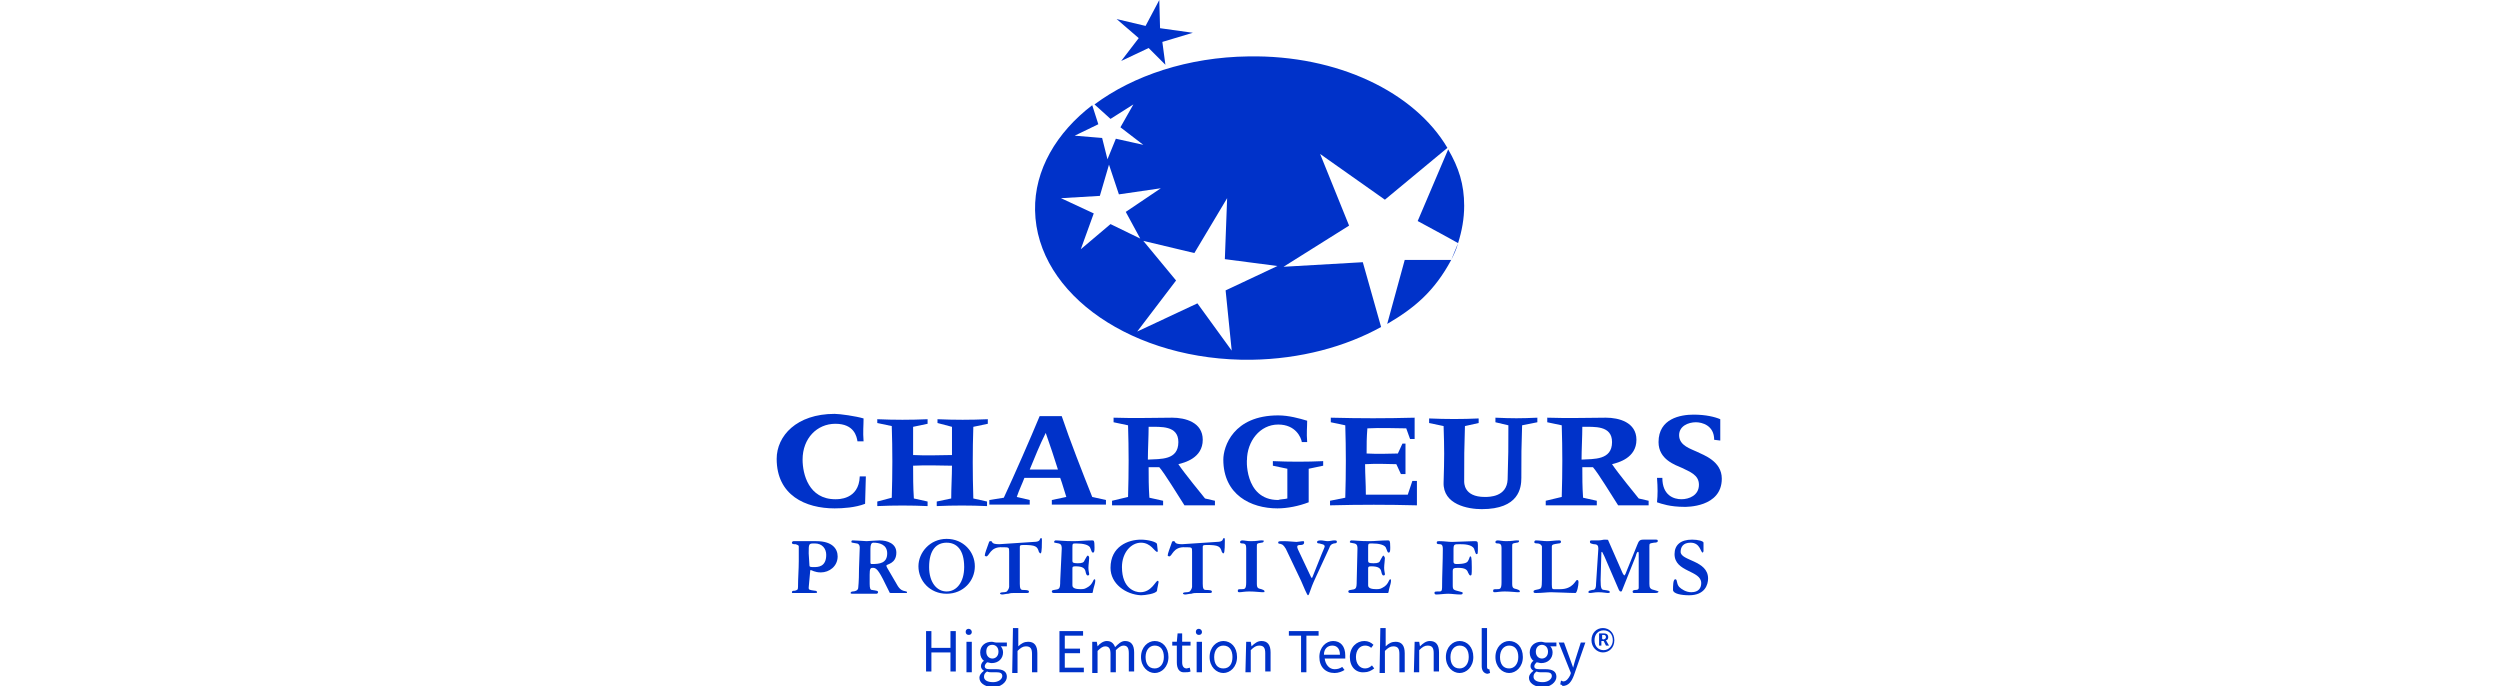 <?xml version="1.0" encoding="utf-8"?>
<!-- Generator: Adobe Illustrator 27.0.1, SVG Export Plug-In . SVG Version: 6.00 Build 0)  -->
<svg version="1.1" id="Calque_1" xmlns="http://www.w3.org/2000/svg" xmlns:xlink="http://www.w3.org/1999/xlink" x="0px" y="0px"
	 viewBox="0 0 328 90" style="enable-background:new 0 0 328 90;" xml:space="preserve">
<style type="text/css">
	.st0{fill:#0032C9;}
</style>
<g>
	<g>
		<g>
			<polyline class="st0" points="150.3,3.4 152.1,0 152.2,3.7 156.5,4.3 152.5,5.5 152.9,8.5 150.7,6.3 147.1,8 149.4,5 146.5,2.5 
				150.3,3.4 			"/>
			<path class="st0" d="M194.4,66.8c-1.8,0-5.1-0.6-5-3.5c0.1-3.3,0.1-4.3,0-7.4l-1.9-0.4v-0.6c2.2,0.1,4.4,0.1,6.5,0v0.6l-1.8,0.4
				c-0.1,3.1-0.1,3.9-0.1,7.2c0,0.2-0.1,2.1,2.7,2.1c0.6,0,2.9,0,3-2.3c0.1-3.3,0.1-4,0.1-7.1l-1.7-0.4v-0.6c2.2,0.1,3.3,0.1,5.5,0
				v0.6l-2,0.4c-0.1,3.1-0.1,3.6-0.1,6.9C199.6,64,199.3,66.8,194.4,66.8"/>
			<path class="st0" d="M101.9,60.2c0-3,2.6-5.9,7.6-5.9c0.7,0,2.8,0.3,3.8,0.6c0,1-0.1,1.7,0,3h-0.8c-0.1-0.6-0.4-2.3-2.9-2.3
				c-2.4,0-4.3,1.9-4.3,4.7c0,1.9,0.8,5.2,4.3,5.2c0.3,0,3.1,0.1,3.2-3h0.8c0,0.8-0.1,2.8-0.1,3.6c-1.3,0.5-2.9,0.6-4,0.6
				C105.7,66.7,101.9,65,101.9,60.2"/>
			<path class="st0" d="M117,65.3c0.1-3.3,0.1-6.3,0-9.4l-1.9-0.4V55c2.2,0.1,4.4,0.1,6.6,0v0.6l-1.9,0.4c0,1.3,0,2.4,0,3.7
				c1.7,0.1,4,0,5.1,0c0-1.3,0-2.4,0-3.7l-1.9-0.5V55c2.2,0.1,4.4,0.1,6.6,0v0.6l-1.9,0.4c-0.1,3.1-0.1,6.1,0,9.4l1.8,0.4v0.6
				c-2.2-0.1-4.4-0.1-6.6,0v-0.6l1.9-0.4c0-1.5,0.1-2.9,0.1-4.3c-1.1,0-3.4-0.1-5.1,0c0,1.4,0,2.8,0.1,4.3l1.8,0.4v0.6
				c-2.2-0.1-4.4-0.1-6.6,0v-0.6L117,65.3"/>
			<path class="st0" d="M138.8,61.6c-0.5-1.6-1-3.1-1.6-4.8c-0.8,1.6-1.4,3.1-2.1,4.8C136.6,61.6,137.6,61.6,138.8,61.6 M131.7,65.3
				c1.4-3,3.5-7.8,4.7-10.7c1.1,0,1.7,0,2.9,0c1,3,2.8,7.6,4,10.6l1.8,0.4v0.6c-2.4,0-4.7,0-7.1,0v-0.6l1.9-0.4
				c-0.3-0.9-0.5-1.7-0.8-2.5c-1.1,0-3.1,0-4.7,0c-0.3,0.8-0.7,1.6-1,2.5l1.7,0.4v0.6c-2.4,0-2.9,0-5.3,0v-0.6L131.7,65.3z"/>
			<path class="st0" d="M168.9,65.4c0-0.8,0-3,0-3.9l-1.9-0.4v-0.6c2.2,0.1,4.4,0.1,6.6,0v0.6l-1.9,0.4c0,0.8,0,3.6,0,4.4
				c-1.3,0.5-2.8,0.8-4.1,0.8c-3.5,0-7.1-1.8-7.1-6.4c0-1.7,1.3-5.8,7.2-5.8c1.4,0,2.8,0.4,3.8,0.7c0,1-0.1,1.5,0,2.8h-0.7
				c-0.1-0.6-0.8-2.3-3.1-2.3c-2.4,0-4.1,2.2-4.1,4.7c0-0.6-0.5,5.2,4.1,5.2C167.9,65.5,168.6,65.5,168.9,65.4"/>
			<path class="st0" d="M211.5,58c0-2.2-2.3-2-3.9-2c0,1.3-0.1,3-0.1,4.3C209.1,60.2,211.5,60.4,211.5,58 M207.6,61.3
				c0,1.4,0,2.5,0.1,4l1.8,0.4v0.6c-2.4,0-4.3,0-6.7,0v-0.6l2.1-0.5c0.1-3.3,0.1-6.2,0-9.4l-1.9-0.4v-0.6c2.6,0.1,6,0,7.7,0
				s4,0.6,4,2.9c0,2.4-2.4,3-3.2,3.2c0.8,1.2,3.1,4,3.5,4.5l1.3,0.3v0.6c-2.4,0-1.7,0-4,0c-0.9-1.4-2.6-4.2-3.3-5
				C208.5,61.3,208,61.3,207.6,61.3z"/>
			<path class="st0" d="M154.6,58c0-2.2-2.3-2-3.9-2c0,1.3-0.1,3-0.1,4.3C152.3,60.2,154.6,60.4,154.6,58 M150.7,61.3
				c0,1.4,0,2.5,0.1,4l1.8,0.4v0.6c-2.4,0-4.3,0-6.7,0v-0.6l2.1-0.5c0.1-3.3,0.1-6.2,0-9.4l-1.9-0.4v-0.6c2.6,0.1,6,0,7.7,0
				s4,0.6,4,2.9c0,2.4-2.4,3-3.2,3.2c0.8,1.2,3.1,4,3.5,4.5l1.3,0.3v0.6c-2.4,0-1.7,0-4,0c-0.9-1.4-2.6-4.2-3.3-5
				C151.7,61.3,151.2,61.3,150.7,61.3z"/>
			<path class="st0" d="M225.7,57.8c0-1,0-1.5,0-2.8c-0.7-0.3-1.9-0.6-3.5-0.6c-1.7,0-4.6,0.5-4.6,3.6c0,2.3,2.2,3,3.1,3.4
				c1,0.5,2.2,0.9,2.2,2.2c0,1.4-1.3,1.9-2.3,1.9c-1,0-2.5-0.5-2.5-2.8h-0.7c0.1,1.3,0.1,2.2,0,3.2c0.6,0.2,1.7,0.6,3.6,0.6
				c0.2,0,4.9,0.1,4.9-3.7c0-2.3-2.4-3.1-3.2-3.5c-0.8-0.4-2.4-0.8-2.4-2.2c0-1.2,1.2-1.7,2.2-1.7c0.8,0,2.4,0.4,2.4,2.3L225.7,57.8
				"/>
			<path class="st0" d="M174.6,54.8v0.6l1.9,0.4c0.1,3.1,0.1,6.2,0,9.5l-2,0.4v0.6c4-0.1,7.5-0.1,11.4,0c0-1.1,0-2.1,0-3.2h-0.6
				l-0.6,1.8c-1.1,0-3.8,0-5.5,0c0-1.5-0.1-2.6-0.1-4l0,0c1.7-0.1,3,0,4.1,0l0.6,1.3h0.6c0-1.5,0-2.4,0-4H184l-0.6,1.3
				c-1.1,0-2.4,0.1-4.1,0c0-1.3,0-2,0.1-3.3c1.7-0.1,4,0,5.1,0l0.5,1.4h0.6c0-0.8,0-1.8,0-2.8C181.7,54.9,178.6,54.9,174.6,54.8"/>
			<g>
				<path class="st0" d="M168.4,35l8.6-5.4l-3.8-9.4l8.5,6l8.2-6.8c-4.3-7.3-14.4-12.2-26.1-12c-7.9,0.1-15.1,2.5-20.2,6.3l2.1,1.9
					l3-1.9l-1.7,3l3,2.3l-3.6-0.8l-1.1,2.7l-0.7-2.8l-3.6-0.3l3.1-1.5l-0.8-2.5c-4.7,3.6-7.6,8.5-7.5,13.8
					c0.2,11.1,13,19.8,28.4,19.6c6.4-0.1,12.3-1.7,17-4.3l-2.4-8.5L168.4,35z M141.8,32.7l1.7-4.7l-4.3-2l5.1-0.3l1.2-4.1l1.3,3.9
					l5.5-0.8l-4.6,3.1l1.9,3.5l-3.9-1.9L141.8,32.7z M160.8,38.1l0.8,7.9l-4.5-6.2l-7.9,3.7l5.1-6.7l-4.3-5.2l6.7,1.6l4.3-7.2
					l-0.3,8l6.9,0.9L160.8,38.1z"/>
				<path class="st0" d="M182,42.5c3.6-2.1,6.2-4.3,8.4-8.4c-0.4,0-6.1,0-6.1,0L182,42.5z"/>
				<path class="st0" d="M190,19.6l-4,9.4c0,0,5,2.7,5.3,2.9c0.5-1.6,0.8-3.2,0.8-4.9C192.1,24.2,191.4,22,190,19.6z"/>
				<path class="st0" d="M191.3,31.9l-0.9,2.2C190.7,33.5,191.1,32.7,191.3,31.9z"/>
			</g>
		</g>
		<g>
			<path class="st0" d="M121.5,82.8h0.7v2.2h2.5v-2.2h0.7v5.3h-0.7v-2.5h-2.5v2.5h-0.7L121.5,82.8L121.5,82.8z"/>
			<path class="st0" d="M126.7,82.9c0-0.3,0.2-0.4,0.4-0.4s0.4,0.2,0.4,0.4c0,0.3-0.2,0.4-0.4,0.4S126.7,83.2,126.7,82.9z
				 M126.8,84.2h0.7v4h-0.7V84.2z"/>
			<path class="st0" d="M128.5,88.9c0-0.3,0.2-0.6,0.6-0.9v0c-0.2-0.1-0.4-0.3-0.4-0.6c0-0.3,0.2-0.6,0.4-0.7v0
				c-0.3-0.2-0.5-0.6-0.5-1.1c0-0.9,0.7-1.4,1.5-1.4c0.2,0,0.4,0.1,0.6,0.1h1.4v0.5h-0.8c0.2,0.2,0.3,0.5,0.3,0.8
				c0,0.8-0.6,1.4-1.5,1.4c-0.2,0-0.4-0.1-0.6-0.1c-0.1,0.1-0.3,0.3-0.3,0.5c0,0.3,0.2,0.4,0.7,0.4h0.8c0.9,0,1.4,0.3,1.4,1
				c0,0.7-0.8,1.4-2,1.4C129.1,90,128.5,89.6,128.5,88.9z M131.5,88.7c0-0.4-0.3-0.5-0.8-0.5H130c-0.1,0-0.3,0-0.5-0.1
				c-0.3,0.2-0.4,0.4-0.4,0.7c0,0.4,0.4,0.7,1.2,0.7C131,89.5,131.5,89.1,131.5,88.7z M131,85.5c0-0.6-0.4-0.9-0.8-0.9
				c-0.5,0-0.8,0.3-0.8,0.9c0,0.6,0.4,0.9,0.8,0.9C130.6,86.4,131,86.1,131,85.5z"/>
			<path class="st0" d="M132.9,82.4h0.7v1.6l0,0.8c0.4-0.4,0.8-0.6,1.3-0.6c0.8,0,1.2,0.5,1.2,1.5v2.5h-0.7v-2.4c0-0.7-0.2-1-0.8-1
				c-0.4,0-0.7,0.2-1.1,0.6v2.9h-0.7L132.9,82.4L132.9,82.4z"/>
			<path class="st0" d="M139,82.8h3.1v0.6h-2.4v1.7h2v0.6h-2v1.9h2.5v0.6H139V82.8z"/>
			<path class="st0" d="M143.3,84.2h0.6l0.1,0.6h0c0.3-0.4,0.8-0.7,1.2-0.7c0.6,0,0.9,0.3,1.1,0.8c0.4-0.4,0.8-0.8,1.3-0.8
				c0.8,0,1.2,0.5,1.2,1.5v2.5h-0.7v-2.4c0-0.7-0.2-1-0.7-1c-0.3,0-0.6,0.2-1,0.6v2.9h-0.7v-2.4c0-0.7-0.2-1-0.7-1
				c-0.3,0-0.6,0.2-1,0.6v2.9h-0.7V84.2z"/>
			<path class="st0" d="M149.7,86.2c0-1.3,0.9-2.1,1.8-2.1c1,0,1.8,0.8,1.8,2.1c0,1.3-0.9,2.1-1.8,2.1
				C150.6,88.3,149.7,87.5,149.7,86.2z M152.7,86.2c0-0.9-0.4-1.5-1.2-1.5c-0.7,0-1.2,0.6-1.2,1.5c0,0.9,0.4,1.5,1.2,1.5
				C152.2,87.7,152.7,87.1,152.7,86.2z"/>
			<path class="st0" d="M154.4,86.9v-2.2h-0.6v-0.5l0.6,0l0.1-1.1h0.6v1.1h1.1v0.5h-1.1v2.2c0,0.5,0.2,0.8,0.6,0.8
				c0.1,0,0.3-0.1,0.4-0.1l0.1,0.5c-0.2,0.1-0.5,0.1-0.7,0.1C154.7,88.3,154.4,87.7,154.4,86.9z"/>
			<path class="st0" d="M156.9,82.9c0-0.3,0.2-0.4,0.4-0.4s0.4,0.2,0.4,0.4c0,0.3-0.2,0.4-0.4,0.4S156.9,83.2,156.9,82.9z M157,84.2
				h0.7v4H157V84.2z"/>
			<path class="st0" d="M158.7,86.2c0-1.3,0.9-2.1,1.8-2.1c1,0,1.8,0.8,1.8,2.1c0,1.3-0.9,2.1-1.8,2.1
				C159.6,88.3,158.7,87.5,158.7,86.2z M161.7,86.2c0-0.9-0.4-1.5-1.2-1.5c-0.7,0-1.2,0.6-1.2,1.5c0,0.9,0.4,1.5,1.2,1.5
				C161.3,87.7,161.7,87.1,161.7,86.2z"/>
			<path class="st0" d="M163.5,84.2h0.6l0.1,0.6h0c0.4-0.4,0.8-0.7,1.3-0.7c0.8,0,1.2,0.5,1.2,1.5v2.5H166v-2.4c0-0.7-0.2-1-0.8-1
				c-0.4,0-0.7,0.2-1.1,0.6v2.9h-0.7L163.5,84.2L163.5,84.2z"/>
			<path class="st0" d="M170.7,83.4h-1.6v-0.6h3.9v0.6h-1.6v4.8h-0.7L170.7,83.4L170.7,83.4z"/>
			<path class="st0" d="M173.1,86.2c0-1.3,0.9-2.1,1.8-2.1c1,0,1.6,0.7,1.6,1.9c0,0.1,0,0.3,0,0.4h-2.7c0.1,0.8,0.6,1.4,1.3,1.4
				c0.4,0,0.7-0.1,1-0.3l0.3,0.4c-0.3,0.2-0.8,0.4-1.3,0.4C173.9,88.3,173.1,87.5,173.1,86.2z M175.8,85.9c0-0.8-0.4-1.2-1-1.2
				c-0.6,0-1.1,0.4-1.1,1.2H175.8z"/>
			<path class="st0" d="M177.1,86.2c0-1.3,0.9-2.1,1.9-2.1c0.5,0,0.9,0.2,1.2,0.5l-0.3,0.4c-0.2-0.2-0.5-0.3-0.8-0.3
				c-0.7,0-1.2,0.6-1.2,1.5s0.5,1.5,1.2,1.5c0.4,0,0.7-0.2,0.9-0.4l0.3,0.4c-0.4,0.3-0.8,0.5-1.3,0.5
				C177.9,88.3,177.1,87.5,177.1,86.2z"/>
			<path class="st0" d="M181.1,82.4h0.7v1.6l0,0.8c0.4-0.4,0.8-0.6,1.3-0.6c0.8,0,1.2,0.5,1.2,1.5v2.5h-0.7v-2.4c0-0.7-0.2-1-0.8-1
				c-0.4,0-0.7,0.2-1.1,0.6v2.9h-0.7L181.1,82.4L181.1,82.4z"/>
			<path class="st0" d="M185.6,84.2h0.6l0.1,0.6h0c0.4-0.4,0.8-0.7,1.3-0.7c0.8,0,1.2,0.5,1.2,1.5v2.5h-0.7v-2.4c0-0.7-0.2-1-0.8-1
				c-0.4,0-0.7,0.2-1.1,0.6v2.9h-0.7L185.6,84.2L185.6,84.2z"/>
			<path class="st0" d="M189.7,86.2c0-1.3,0.9-2.1,1.8-2.1c1,0,1.8,0.8,1.8,2.1c0,1.3-0.9,2.1-1.8,2.1
				C190.6,88.3,189.7,87.5,189.7,86.2z M192.7,86.2c0-0.9-0.4-1.5-1.2-1.5c-0.7,0-1.2,0.6-1.2,1.5c0,0.9,0.4,1.5,1.2,1.5
				C192.2,87.7,192.7,87.1,192.7,86.2z"/>
			<path class="st0" d="M194.4,87.4v-5h0.7v5.1c0,0.2,0.1,0.3,0.2,0.3c0,0,0.1,0,0.1,0l0.1,0.5c-0.1,0-0.2,0.1-0.4,0.1
				C194.6,88.3,194.4,87.9,194.4,87.4z"/>
			<path class="st0" d="M196.2,86.2c0-1.3,0.9-2.1,1.8-2.1c1,0,1.8,0.8,1.8,2.1c0,1.3-0.9,2.1-1.8,2.1
				C197.1,88.3,196.2,87.5,196.2,86.2z M199.2,86.2c0-0.9-0.4-1.5-1.2-1.5c-0.7,0-1.2,0.6-1.2,1.5c0,0.9,0.4,1.5,1.2,1.5
				C198.7,87.7,199.2,87.1,199.2,86.2z"/>
			<path class="st0" d="M200.6,88.9c0-0.3,0.2-0.6,0.6-0.9v0c-0.2-0.1-0.4-0.3-0.4-0.6c0-0.3,0.2-0.6,0.4-0.7v0
				c-0.3-0.2-0.5-0.6-0.5-1.1c0-0.9,0.7-1.4,1.5-1.4c0.2,0,0.4,0.1,0.6,0.1h1.4v0.5h-0.8c0.2,0.2,0.3,0.5,0.3,0.8
				c0,0.8-0.6,1.4-1.5,1.4c-0.2,0-0.4-0.1-0.6-0.1c-0.1,0.1-0.3,0.3-0.3,0.5c0,0.3,0.2,0.4,0.7,0.4h0.8c0.9,0,1.4,0.3,1.4,1
				c0,0.7-0.8,1.4-2,1.4C201.2,90,200.6,89.6,200.6,88.9z M203.6,88.7c0-0.4-0.3-0.5-0.8-0.5h-0.7c-0.1,0-0.3,0-0.5-0.1
				c-0.3,0.2-0.4,0.4-0.4,0.7c0,0.4,0.4,0.7,1.2,0.7C203.1,89.5,203.6,89.1,203.6,88.7z M203.1,85.5c0-0.6-0.4-0.9-0.8-0.9
				s-0.8,0.3-0.8,0.9c0,0.6,0.4,0.9,0.8,0.9S203.1,86.1,203.1,85.5z"/>
			<path class="st0" d="M204.7,89.8l0.1-0.5c0.1,0,0.2,0.1,0.3,0.1c0.4,0,0.7-0.4,0.9-0.8l0.1-0.3l-1.6-4h0.7l0.8,2.2
				c0.1,0.3,0.3,0.8,0.4,1.1h0c0.1-0.4,0.2-0.8,0.3-1.1l0.7-2.2h0.6l-1.5,4.3c-0.3,0.8-0.7,1.4-1.5,1.4
				C205,89.9,204.8,89.8,204.7,89.8z"/>
			<path class="st0" d="M208.8,84c0-1,0.7-1.6,1.5-1.6c0.8,0,1.5,0.6,1.5,1.6s-0.7,1.6-1.5,1.6C209.5,85.6,208.8,84.9,208.8,84z
				 M211.6,84c0-0.8-0.5-1.3-1.2-1.3s-1.2,0.5-1.2,1.3c0,0.8,0.5,1.3,1.2,1.3S211.6,84.7,211.6,84z M209.8,83.1h0.6
				c0.3,0,0.6,0.1,0.6,0.5c0,0.2-0.1,0.4-0.3,0.4l0.4,0.7h-0.4l-0.3-0.6h-0.3v0.6h-0.3V83.1L209.8,83.1z M210.3,83.9
				c0.2,0,0.4-0.1,0.4-0.3c0-0.2-0.1-0.3-0.3-0.3h-0.2v0.5L210.3,83.9L210.3,83.9z"/>
		</g>
	</g>
	<g>
		<path class="st0" d="M106.1,77.1c0,0.3,0.1,0.3,0.8,0.4c0.2,0,0.3,0.1,0.3,0.2c0,0.1-0.1,0.1-0.3,0.1c-0.1,0-0.2,0-0.3,0
			c-0.1,0-0.2,0-0.3,0H104c-0.1,0-0.1,0-0.1-0.1c0-0.2,0.2-0.2,0.4-0.2c0.3-0.1,0.4-0.1,0.4-0.5c0-1.2,0.1-2.3,0.1-3.4v-1.9
			c0-0.2-0.2-0.2-0.4-0.3c-0.3,0-0.5,0-0.5-0.2c0-0.1,0.1-0.2,0.2-0.2c0.1,0,0.3,0,0.6,0c0.3,0,0.6,0,1,0h1.4c2.1,0,2.8,1,2.8,2
			c0,1.3-1.1,2.1-2.2,2.1c-0.8,0-1.2-0.3-1.3-0.3c-0.1,0-0.1,0-0.1,0.1L106.1,77.1L106.1,77.1z M106.2,74.2c0,0.2,0.2,0.2,0.6,0.2
			c0.5,0,1.6,0,1.6-1.6c0-0.8-0.5-1.5-1.5-1.5c-0.8,0-0.8,0-0.8,1.3L106.2,74.2L106.2,74.2z"/>
		<path class="st0" d="M112.8,71.8c0-0.3-0.2-0.5-0.4-0.5c-0.6-0.1-0.7-0.1-0.7-0.2c0-0.2,0.1-0.2,0.2-0.2c0.5,0,1.6,0.1,1.8,0.1
			c0.2,0,1.2-0.1,1.7-0.1c1,0,2.2,0.4,2.2,1.6c0,1.5-1.3,1.5-1.3,1.7c0,0.1,0,0.1,0.1,0.3l1.4,2.4c0.2,0.3,0.4,0.5,0.7,0.6
			c0.4,0.1,0.5,0.1,0.5,0.2s0,0.1-0.1,0.1h-2c-0.1,0-0.2,0-0.2-0.1c-0.2-0.4-0.4-0.8-0.5-1c-1-2.1-1.3-2.2-1.7-2.2
			c-0.3,0-0.4,0.1-0.4,0.9v1.2c0,0.6,0.1,0.8,0.3,0.8c0.6,0.1,0.8,0.1,0.8,0.3c0,0.1-0.1,0.2-0.2,0.2c-0.2,0-0.3,0-0.6,0
			c-0.2,0-0.5,0-1,0h-1.5c-0.2,0-0.3,0-0.3-0.1c0-0.1,0.1-0.2,0.3-0.2c0.2,0,0.7-0.1,0.7-0.5c0-0.2,0.1-0.6,0.1-2.5L112.8,71.8
			L112.8,71.8z M114.2,73.8c0,0.2,0.1,0.2,0.2,0.2c1,0,2-0.1,2-1.4c0-1.2-1.1-1.4-1.8-1.4c-0.3,0-0.4,0.3-0.4,0.8
			C114.2,72,114.2,73.8,114.2,73.8z"/>
		<path class="st0" d="M124.2,70.7c2.2,0,3.7,1.7,3.7,3.6c0,1.9-1.5,3.6-3.7,3.6c-2.2,0-3.7-1.7-3.7-3.6
			C120.5,72.5,122,70.7,124.2,70.7z M124.2,77.6c1.3,0,2.3-1.2,2.3-3.2c0-2.3-1-3.2-2.3-3.2c-1.3,0-2.3,0.9-2.3,3.2
			C121.9,76.4,122.9,77.6,124.2,77.6z"/>
		<path class="st0" d="M135.6,71.1c1.1,0,0.7-0.5,1-0.5c0.1,0,0.1,0.1,0.1,0.3c0,1.6-0.1,1.7-0.2,1.7c-0.1,0-0.1-0.1-0.2-0.2
			c-0.2-0.7-0.4-0.9-2-0.9c-0.5,0-0.5,0.1-0.5,0.3v4.8c0,0.6,0.1,0.8,0.4,0.8c0.7,0,0.8,0.1,0.8,0.2c0,0.2-0.1,0.2-0.3,0.2
			c-0.2,0-0.5,0-0.8,0c-0.3,0-0.6,0-0.8,0c-0.3,0-0.5,0-0.8,0.1c-0.3,0-0.6,0.1-0.8,0.1c-0.2,0-0.3-0.1-0.3-0.1
			c0-0.3,0.6-0.1,0.9-0.3c0.1-0.1,0.3-0.4,0.3-0.6v-4.6c0-0.6,0-0.6-0.9-0.6c-1.6-0.1-1.7,1.2-2.1,1.2c-0.1,0-0.2-0.1-0.2-0.1
			c0-0.3,0.3-1,0.5-1.6c0.1-0.3,0.1-0.3,0.3-0.3c0.3,0-0.1,0.4,1.1,0.4L135.6,71.1L135.6,71.1z"/>
		<path class="st0" d="M139.3,72c0-0.3,0-0.6-0.4-0.7c-0.6-0.1-0.6-0.1-0.6-0.2c0-0.1,0.1-0.2,0.2-0.2c0.5,0,1,0.1,2.4,0.1
			c0.7,0,1.5-0.1,2.4-0.1c0.2,0,0.3,0,0.3,0.9c0,0.4,0,0.7-0.2,0.7c-0.2,0-0.2-0.3-0.4-0.7c-0.2-0.3-0.8-0.5-1.8-0.5
			c-0.5,0-0.5,0-0.5,0.6v1.7c0,0.2,0.1,0.3,0.7,0.3c0.6,0,0.8-0.1,0.9-0.4c0.2-0.3,0.3-0.6,0.4-0.6c0.2,0,0.2,0.3,0.2,0.3
			c0,0.3-0.1,0.9-0.1,1.3c0,0.4,0.1,0.7,0.1,0.8c0,0.1,0,0.2-0.2,0.2c-0.1,0-0.2-0.1-0.3-0.6c-0.1-0.3-0.3-0.6-1.3-0.6
			c-0.4,0-0.4,0.1-0.4,0.3v2.2c0,0.4,0.5,0.5,1.1,0.5c0.5,0,0.6-0.1,0.8-0.2c0.8-0.4,0.8-1.1,1-1.1c0.1,0,0.1,0.1,0.1,0.2
			c0,0.2-0.1,0.6-0.2,0.9c-0.1,0.3-0.1,0.7-0.2,0.7c-0.5,0-0.8,0-1.1,0c-0.3,0-0.5,0-0.7,0h-2.4c-0.3,0-0.4,0-0.6,0
			c-0.1,0-0.2,0-0.2,0c-0.1,0-0.3,0-0.3-0.2c0-0.2,0.3-0.2,0.3-0.2c0.7-0.1,0.8-0.1,0.8-1.2L139.3,72L139.3,72z"/>
		<path class="st0" d="M145.7,74.5c0-2.8,2.3-3.7,4-3.7c0.9,0,2.1,0.3,2.1,0.6c0,0.1,0.1,0.8,0.1,0.9c0,0.1,0,0.1-0.1,0.1
			c-0.3,0-0.8-1.2-2.1-1.2c-1.3,0-2.5,1.3-2.5,3.2c0,2.9,1.8,3.3,2.4,3.3c1.5,0,2-1.5,2.3-1.5c0.1,0,0.1,0.1,0.1,0.2
			c0,0.1-0.2,0.9-0.2,1.1c-0.1,0.4-1.6,0.6-2.1,0.6C147.7,78,145.7,76.6,145.7,74.5z"/>
		<path class="st0" d="M159.6,71.1c1.1,0,0.7-0.5,1-0.5c0.1,0,0.1,0.1,0.1,0.3c0,1.6-0.1,1.7-0.2,1.7c-0.1,0-0.1-0.1-0.2-0.2
			c-0.2-0.7-0.4-0.9-2-0.9c-0.5,0-0.5,0.1-0.5,0.3v4.8c0,0.6,0.1,0.8,0.4,0.8c0.7,0,0.8,0.1,0.8,0.2c0,0.2-0.1,0.2-0.3,0.2
			c-0.2,0-0.5,0-0.8,0c-0.3,0-0.6,0-0.8,0c-0.3,0-0.5,0-0.8,0.1c-0.3,0-0.6,0.1-0.8,0.1c-0.2,0-0.3-0.1-0.3-0.1
			c0-0.3,0.6-0.1,0.9-0.3c0.1-0.1,0.3-0.4,0.3-0.6v-4.6c0-0.6,0-0.6-0.9-0.6c-1.6-0.1-1.7,1.2-2.1,1.2c-0.1,0-0.2-0.1-0.2-0.1
			c0-0.3,0.3-1,0.5-1.6c0.1-0.3,0.1-0.3,0.3-0.3c0.3,0-0.1,0.4,1.1,0.4L159.6,71.1L159.6,71.1z"/>
		<path class="st0" d="M163.5,71.9c0-0.4-0.1-0.6-0.5-0.6c-0.3,0-0.3-0.1-0.3-0.2c0-0.1,0.1-0.2,0.3-0.2c0.3,0,0.6,0.1,1.1,0.1
			c0.9,0,1-0.1,1.4-0.1c0.3,0,0.3,0,0.3,0.1s-0.1,0.2-0.3,0.2c-0.6,0.1-0.6,0.1-0.6,0.5v4.9c0,0.6,0.2,0.6,0.6,0.7
			c0.2,0.1,0.4,0.1,0.4,0.3c0,0.1,0,0.1-0.3,0.1c-0.3,0-0.9-0.1-1.7-0.1c-0.6,0-1,0.1-1.3,0.1c-0.2,0-0.2-0.1-0.2-0.2
			c0-0.2,0.1-0.2,0.5-0.2c0.4,0,0.6,0,0.6-0.9L163.5,71.9L163.5,71.9z"/>
		<path class="st0" d="M172,75.7c0,0.1,0.1,0.1,0.1,0.1c0.1,0,0.1-0.1,0.1-0.1l1.2-3c0.2-0.5,0.4-0.9,0.4-1c0-0.3-0.4-0.3-0.7-0.4
			c-0.3,0-0.3-0.1-0.3-0.2c0-0.1,0.1-0.2,0.5-0.2c0.3,0,0.6,0.1,0.9,0.1c0.3,0,0.6-0.1,0.8-0.1c0.3,0,0.4,0,0.4,0.2
			c0,0.1-0.1,0.2-0.4,0.2c-0.4,0.1-0.5,0.3-0.6,0.6l-1.8,3.9c-0.8,1.7-0.8,2.3-1,2.3c-0.1,0-0.6-1.2-0.9-1.9l-2-4.2
			c-0.3-0.5-0.5-0.6-0.6-0.6c-0.1-0.1-0.4,0-0.4-0.2c0-0.2,0.1-0.2,0.8-0.2c0.5,0,1.4,0.1,1.6,0.1c0.2,0,0.6-0.1,0.9-0.1
			c0.1,0,0.1,0.1,0.1,0.2c0,0.2-0.2,0.3-0.4,0.3c-0.2,0-0.5,0-0.5,0.2c0,0.1,0,0.2,0.1,0.4L172,75.7z"/>
		<path class="st0" d="M178.1,72c0-0.3,0-0.6-0.4-0.7c-0.6-0.1-0.6-0.1-0.6-0.2c0-0.1,0.1-0.2,0.2-0.2c0.5,0,1,0.1,2.4,0.1
			c0.7,0,1.5-0.1,2.4-0.1c0.2,0,0.3,0,0.3,0.9c0,0.4,0,0.7-0.2,0.7c-0.2,0-0.2-0.3-0.4-0.7c-0.2-0.3-0.8-0.5-1.8-0.5
			c-0.5,0-0.5,0-0.5,0.6v1.7c0,0.2,0.1,0.3,0.7,0.3c0.6,0,0.8-0.1,0.9-0.4c0.2-0.3,0.3-0.6,0.4-0.6s0.2,0.3,0.2,0.3
			c0,0.3-0.1,0.9-0.1,1.3c0,0.4,0.1,0.7,0.1,0.8c0,0.1,0,0.2-0.2,0.2c-0.1,0-0.2-0.1-0.3-0.6c-0.1-0.3-0.3-0.6-1.3-0.6
			c-0.4,0-0.4,0.1-0.4,0.3v2.2c0,0.4,0.5,0.5,1.1,0.5c0.5,0,0.6-0.1,0.8-0.2c0.8-0.4,0.8-1.1,1-1.1c0.1,0,0.1,0.1,0.1,0.2
			c0,0.2-0.1,0.6-0.2,0.9c-0.1,0.3-0.1,0.7-0.2,0.7c-0.5,0-0.8,0-1.1,0c-0.3,0-0.5,0-0.7,0H178c-0.3,0-0.4,0-0.6,0
			c-0.1,0-0.2,0-0.2,0c-0.1,0-0.3,0-0.3-0.2c0-0.2,0.3-0.2,0.3-0.2c0.7-0.1,0.8-0.1,0.8-1.2L178.1,72L178.1,72z"/>
		<path class="st0" d="M190.7,73.7c0,0.2,0.1,0.3,0.4,0.3c1.1,0,1.4-0.2,1.5-0.4c0.2-0.3,0.2-0.6,0.3-0.6s0.2,0,0.2,1.4
			c0,1,0,1.1-0.2,1.1c-0.1,0-0.2-0.2-0.3-0.4c-0.1-0.3-0.3-0.6-1.3-0.6c-0.6,0-0.7,0.1-0.7,0.4v1.9c0,0.6,0.1,0.6,0.9,0.8
			c0.4,0.1,0.4,0.1,0.4,0.2c0,0.1,0,0.2-0.3,0.2c-0.6,0-1.1-0.1-1.6-0.1c-0.5,0-1.1,0.1-1.6,0.1c-0.1,0-0.2-0.1-0.2-0.2
			c0-0.2,0.1-0.2,0.7-0.2c0.2,0,0.3-0.1,0.3-0.5c0-1.7,0.1-3.4,0.1-5.1c0-0.4-0.1-0.6-0.4-0.6c-0.4,0-0.4-0.1-0.4-0.2
			c0-0.2,0.1-0.2,0.4-0.2c0.6,0,1.1,0.1,1.6,0.1c0.6,0,2.4-0.1,2.9-0.1c0.4,0,0.5,0,0.5,0.5c0,1.2,0,1.2-0.2,1.2
			c-0.1,0-0.2-0.4-0.3-0.7c-0.3-0.6-1.4-0.6-1.9-0.6c-0.7,0-0.8,0-0.8,0.7L190.7,73.7L190.7,73.7z"/>
		<path class="st0" d="M197,71.9c0-0.4-0.1-0.6-0.5-0.6c-0.3,0-0.3-0.1-0.3-0.2c0-0.1,0.1-0.2,0.3-0.2c0.3,0,0.6,0.1,1.1,0.1
			c0.9,0,1-0.1,1.4-0.1c0.3,0,0.3,0,0.3,0.1s-0.1,0.2-0.3,0.2c-0.6,0.1-0.6,0.1-0.6,0.5v4.9c0,0.6,0.2,0.6,0.6,0.7
			c0.2,0.1,0.4,0.1,0.4,0.3c0,0.1,0,0.1-0.3,0.1c-0.3,0-0.9-0.1-1.7-0.1c-0.6,0-1,0.1-1.3,0.1c-0.2,0-0.2-0.1-0.2-0.2
			c0-0.2,0.1-0.2,0.5-0.2c0.4,0,0.6,0,0.6-0.9L197,71.9L197,71.9z"/>
		<path class="st0" d="M202.3,71.7c0-0.1-0.2-0.4-0.6-0.4c-0.4,0-0.4-0.1-0.4-0.2c0-0.1,0.1-0.2,0.2-0.2c0.5,0,1,0.1,1.5,0.1
			c0.5,0,1-0.1,1.5-0.1c0.2,0,0.3,0,0.3,0.2c0,0.1-0.1,0.2-0.3,0.2c-0.6,0.1-0.9,0.1-0.9,0.4v5c0,0.6,0.1,0.6,0.3,0.6h0.8
			c1.7,0,2-1.2,2.2-1.2c0.1,0,0.2,0,0.2,0.3c0,0.4-0.2,1.4-0.4,1.4c-0.9,0-2.4-0.1-3.2-0.1c-0.5,0-1.2,0.1-1.9,0.1
			c-0.3,0-0.4,0-0.4-0.2c0-0.2,0.3-0.2,0.7-0.3c0.3-0.1,0.4-0.1,0.4-1.3L202.3,71.7L202.3,71.7z"/>
		<path class="st0" d="M212.8,75c0.1,0.3,0.3,0.5,0.3,0.5c0.1,0,0.3-0.5,0.2-0.3l1.5-3.7c0.2-0.5,0.3-0.7,0.8-0.7h1.7
			c0.2,0,0.2,0.1,0.2,0.2c0,0.1-0.1,0.2-0.5,0.2c-0.6,0.1-0.6,0.1-0.6,0.5v4.9c0,0.5,0.1,0.7,0.6,0.8c0.4,0.1,0.6,0.2,0.6,0.2
			c0,0.1-0.1,0.2-0.4,0.2c-0.1,0-0.4,0-0.6,0c-0.2,0-0.5,0-0.7,0c-0.4,0-1,0-1.5,0c-0.1,0-0.2,0-0.2-0.2c0-0.1,0.1-0.2,0.4-0.2
			c0.4,0,0.4-0.2,0.4-0.3v-4.4c0-0.2,0-0.3-0.1-0.3s-0.2,0.2-0.3,0.6l-1.8,4.5c0,0.1-0.1,0.1-0.2,0.1s-0.1-0.1-0.2-0.2l-1.9-4.4
			c-0.1-0.2-0.3-0.6-0.3-0.6c-0.1,0-0.1,0.1-0.1,0.1l-0.1,3.6c0,1.1,0.1,1.3,0.5,1.3c0.6,0.1,0.7,0.1,0.7,0.3c0,0.1-0.1,0.1-0.3,0.1
			c-0.2,0-0.6-0.1-1.2-0.1c-0.5,0-0.8,0.1-1,0.1c-0.2,0-0.3,0-0.3-0.1c0-0.2,0.1-0.2,0.5-0.3c0.3,0,0.5-0.1,0.5-0.8l0.3-4.6
			c0-0.4-0.1-0.6-0.6-0.6c-0.4-0.1-0.5-0.1-0.5-0.3c0-0.1,0-0.2,0.2-0.2c0.1,0,0.3,0,0.4,0c0.2,0,0.4,0,0.5,0c0.4,0,0.6-0.1,0.8-0.1
			c0.4,0,0.5,0,0.5,0.1L212.8,75z"/>
		<path class="st0" d="M223.5,72.3c0,0.1-0.1,0.2-0.1,0.2c-0.3,0-0.3-1.3-1.6-1.3c-1,0-1.3,0.6-1.3,1.2c0,1.2,3.6,1.1,3.6,3.5
			c0,0.8-0.4,2.2-2.5,2.2c-1,0-2.1-0.2-2.1-0.7s0-1.4,0.3-1.4c0.3,0,0.1,0.5,0.5,1c0.3,0.3,0.9,0.7,1.6,0.7c1,0,1.3-0.6,1.3-1.2
			c0-1.7-3.5-1.4-3.5-3.8c0-1.2,0.8-1.9,2.3-1.9c0.8,0,1.5,0.2,1.5,0.4L223.5,72.3L223.5,72.3z"/>
	</g>
</g>
</svg>
